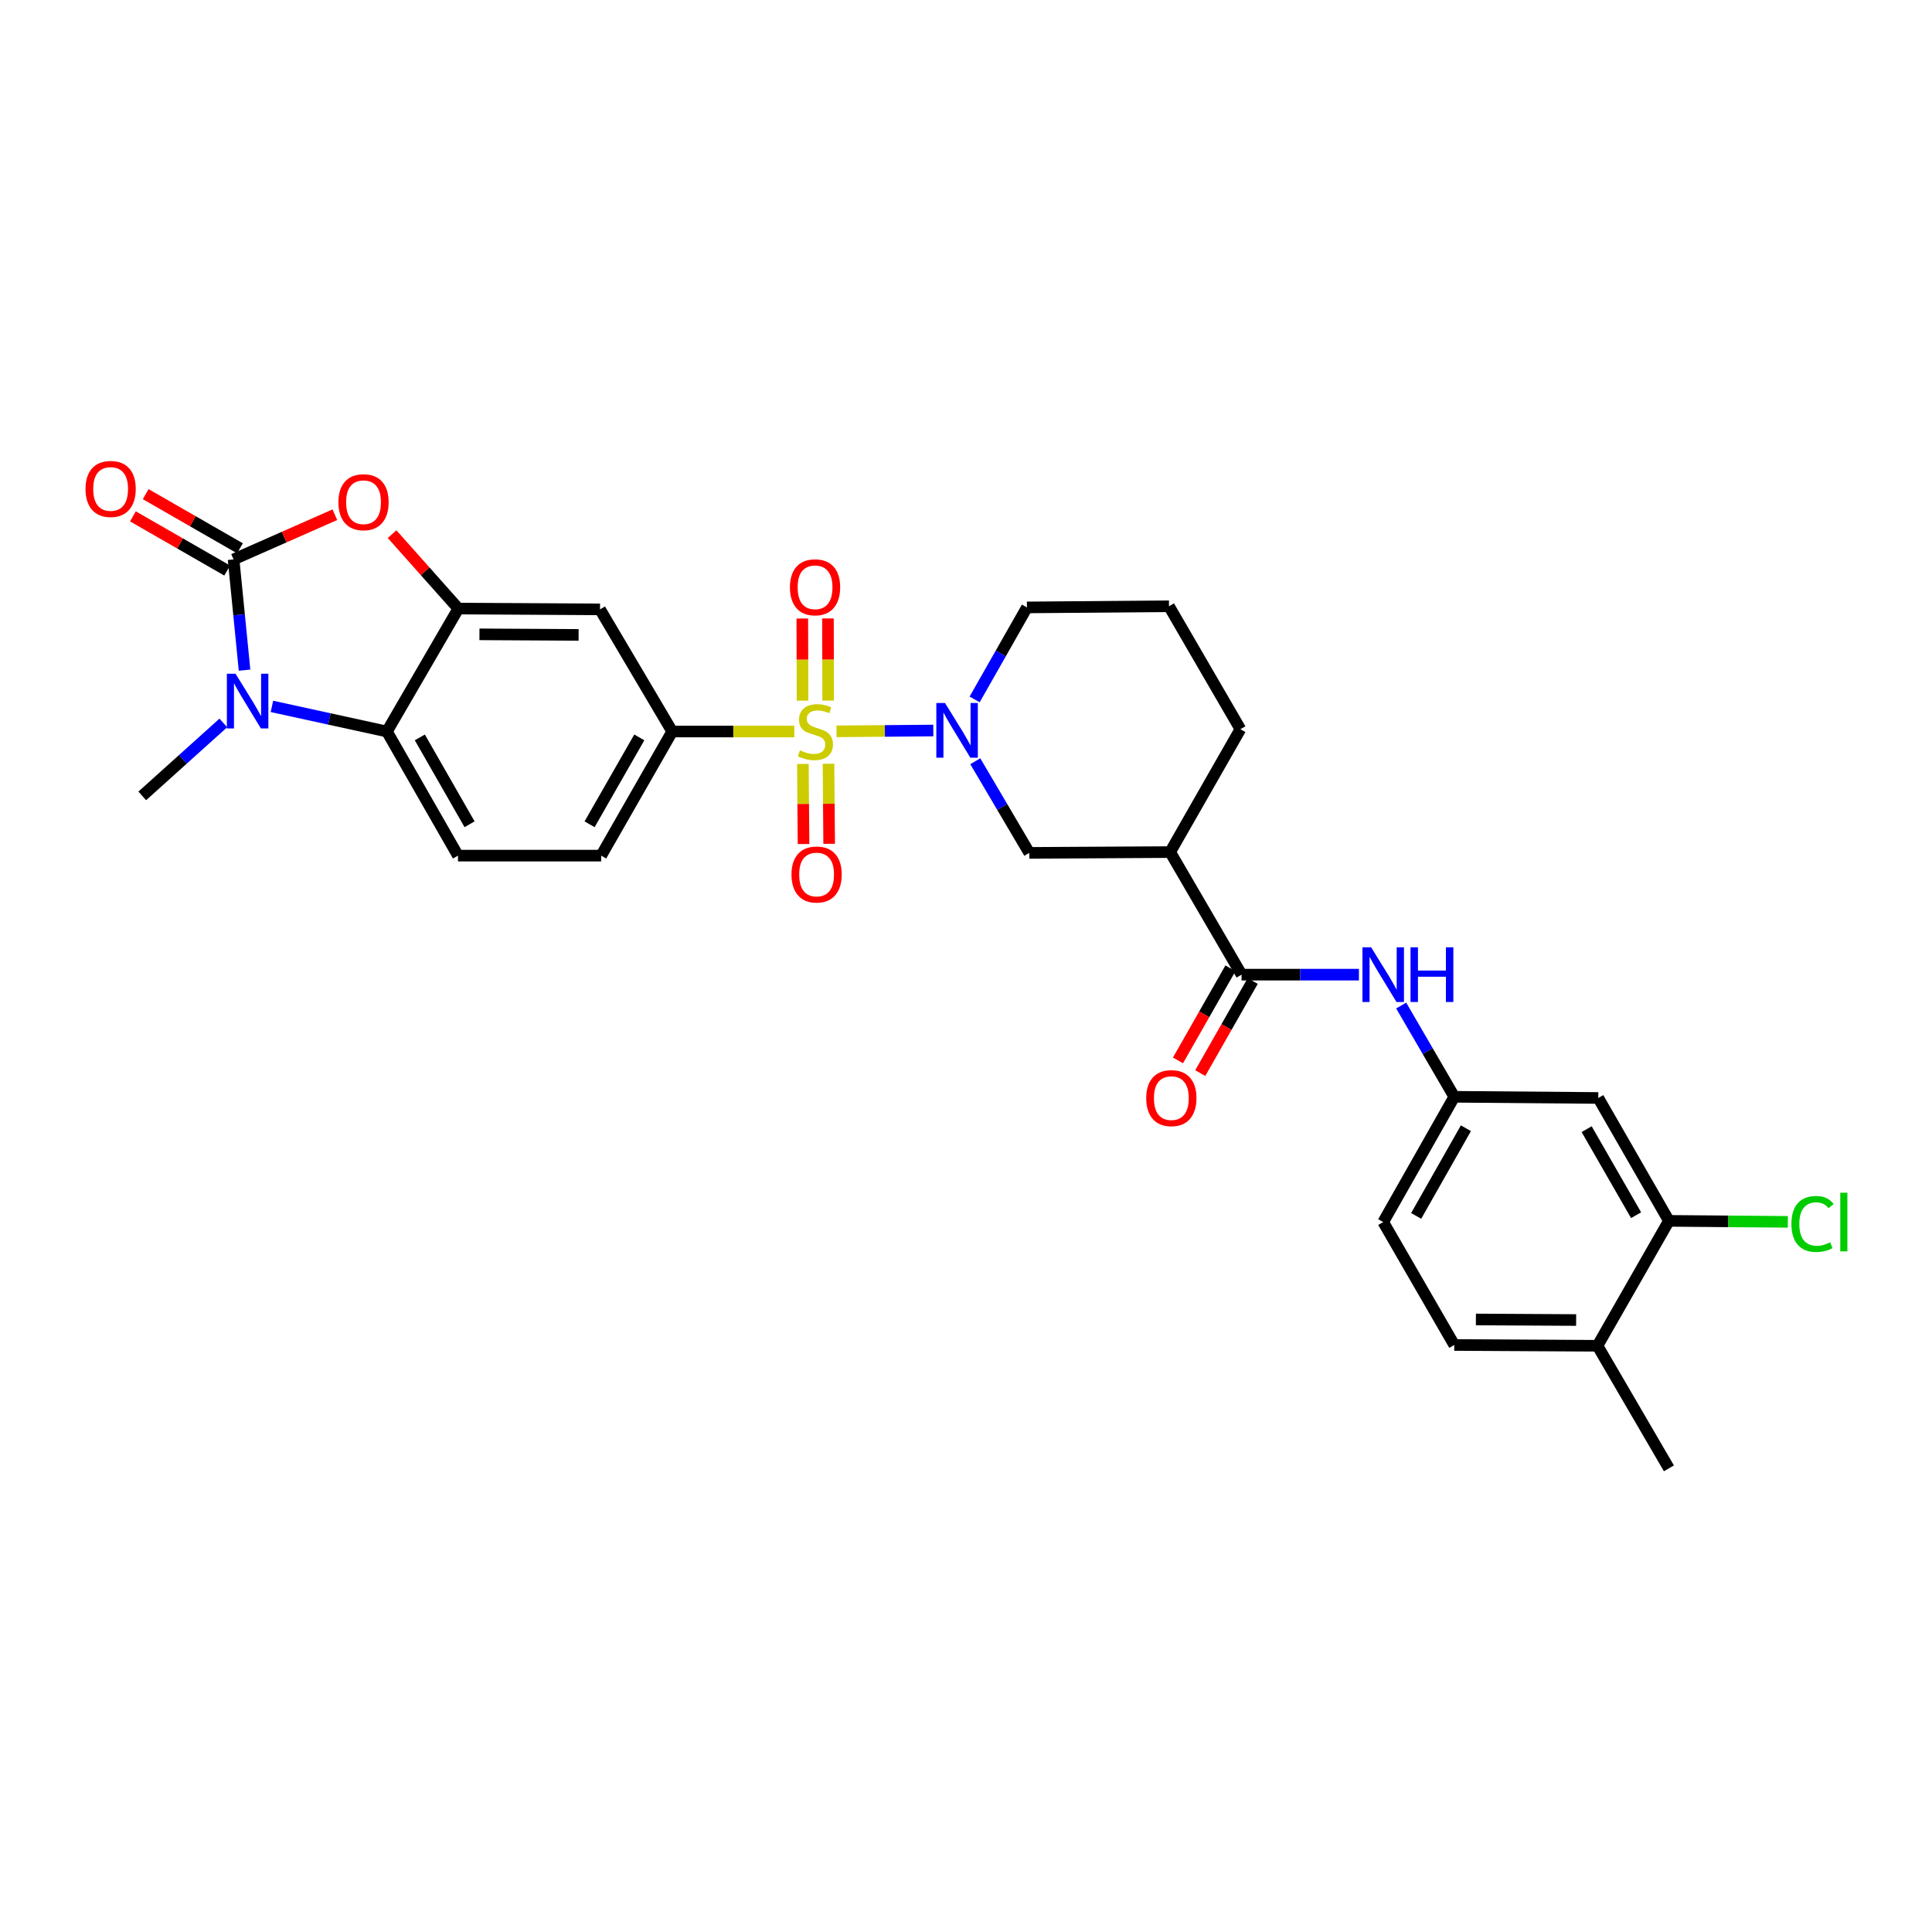 <?xml version='1.0' encoding='iso-8859-1'?>
<svg version='1.1' baseProfile='full'
              xmlns='http://www.w3.org/2000/svg'
                      xmlns:rdkit='http://www.rdkit.org/xml'
                      xmlns:xlink='http://www.w3.org/1999/xlink'
                  xml:space='preserve'
width='1000px' height='1000px' viewBox='0 0 1000 1000'>
<!-- END OF HEADER -->
<rect style='opacity:1.0;fill:#FFFFFF;stroke:none' width='1000' height='1000' x='0' y='0'> </rect>
<path class='bond-2' d='M 432.974,378.541 L 458.028,378.33' style='fill:none;fill-rule:evenodd;stroke:#CCCC00;stroke-width:6px;stroke-linecap:butt;stroke-linejoin:miter;stroke-opacity:1' />
<path class='bond-2' d='M 458.028,378.33 L 483.082,378.118' style='fill:none;fill-rule:evenodd;stroke:#0000FF;stroke-width:6px;stroke-linecap:butt;stroke-linejoin:miter;stroke-opacity:1' />
<path class='bond-6' d='M 411.128,378.633 L 379.529,378.633' style='fill:none;fill-rule:evenodd;stroke:#CCCC00;stroke-width:6px;stroke-linecap:butt;stroke-linejoin:miter;stroke-opacity:1' />
<path class='bond-6' d='M 379.529,378.633 L 347.929,378.633' style='fill:none;fill-rule:evenodd;stroke:#000000;stroke-width:6px;stroke-linecap:butt;stroke-linejoin:miter;stroke-opacity:1' />
<path class='bond-12' d='M 428.654,362.628 L 428.599,341.368' style='fill:none;fill-rule:evenodd;stroke:#CCCC00;stroke-width:6px;stroke-linecap:butt;stroke-linejoin:miter;stroke-opacity:1' />
<path class='bond-12' d='M 428.599,341.368 L 428.544,320.109' style='fill:none;fill-rule:evenodd;stroke:#FF0000;stroke-width:6px;stroke-linecap:butt;stroke-linejoin:miter;stroke-opacity:1' />
<path class='bond-12' d='M 415.387,362.662 L 415.332,341.402' style='fill:none;fill-rule:evenodd;stroke:#CCCC00;stroke-width:6px;stroke-linecap:butt;stroke-linejoin:miter;stroke-opacity:1' />
<path class='bond-12' d='M 415.332,341.402 L 415.278,320.143' style='fill:none;fill-rule:evenodd;stroke:#FF0000;stroke-width:6px;stroke-linecap:butt;stroke-linejoin:miter;stroke-opacity:1' />
<path class='bond-13' d='M 415.566,395.417 L 415.738,416.14' style='fill:none;fill-rule:evenodd;stroke:#CCCC00;stroke-width:6px;stroke-linecap:butt;stroke-linejoin:miter;stroke-opacity:1' />
<path class='bond-13' d='M 415.738,416.14 L 415.909,436.864' style='fill:none;fill-rule:evenodd;stroke:#FF0000;stroke-width:6px;stroke-linecap:butt;stroke-linejoin:miter;stroke-opacity:1' />
<path class='bond-13' d='M 428.833,395.307 L 429.004,416.03' style='fill:none;fill-rule:evenodd;stroke:#CCCC00;stroke-width:6px;stroke-linecap:butt;stroke-linejoin:miter;stroke-opacity:1' />
<path class='bond-13' d='M 429.004,416.03 L 429.176,436.754' style='fill:none;fill-rule:evenodd;stroke:#FF0000;stroke-width:6px;stroke-linecap:butt;stroke-linejoin:miter;stroke-opacity:1' />
<path class='bond-0' d='M 120.898,289.554 L 147.11,277.985' style='fill:none;fill-rule:evenodd;stroke:#000000;stroke-width:6px;stroke-linecap:butt;stroke-linejoin:miter;stroke-opacity:1' />
<path class='bond-0' d='M 147.11,277.985 L 173.322,266.415' style='fill:none;fill-rule:evenodd;stroke:#FF0000;stroke-width:6px;stroke-linecap:butt;stroke-linejoin:miter;stroke-opacity:1' />
<path class='bond-17' d='M 124.202,283.803 L 99.802,269.785' style='fill:none;fill-rule:evenodd;stroke:#000000;stroke-width:6px;stroke-linecap:butt;stroke-linejoin:miter;stroke-opacity:1' />
<path class='bond-17' d='M 99.802,269.785 L 75.401,255.767' style='fill:none;fill-rule:evenodd;stroke:#FF0000;stroke-width:6px;stroke-linecap:butt;stroke-linejoin:miter;stroke-opacity:1' />
<path class='bond-17' d='M 117.594,295.306 L 93.193,281.289' style='fill:none;fill-rule:evenodd;stroke:#000000;stroke-width:6px;stroke-linecap:butt;stroke-linejoin:miter;stroke-opacity:1' />
<path class='bond-17' d='M 93.193,281.289 L 68.792,267.271' style='fill:none;fill-rule:evenodd;stroke:#FF0000;stroke-width:6px;stroke-linecap:butt;stroke-linejoin:miter;stroke-opacity:1' />
<path class='bond-32' d='M 120.898,289.554 L 123.739,318.214' style='fill:none;fill-rule:evenodd;stroke:#000000;stroke-width:6px;stroke-linecap:butt;stroke-linejoin:miter;stroke-opacity:1' />
<path class='bond-32' d='M 123.739,318.214 L 126.579,346.873' style='fill:none;fill-rule:evenodd;stroke:#0000FF;stroke-width:6px;stroke-linecap:butt;stroke-linejoin:miter;stroke-opacity:1' />
<path class='bond-1' d='M 140.75,365.626 L 170.51,372.13' style='fill:none;fill-rule:evenodd;stroke:#0000FF;stroke-width:6px;stroke-linecap:butt;stroke-linejoin:miter;stroke-opacity:1' />
<path class='bond-1' d='M 170.51,372.13 L 200.27,378.633' style='fill:none;fill-rule:evenodd;stroke:#000000;stroke-width:6px;stroke-linecap:butt;stroke-linejoin:miter;stroke-opacity:1' />
<path class='bond-25' d='M 115.591,374.192 L 94.611,393.074' style='fill:none;fill-rule:evenodd;stroke:#0000FF;stroke-width:6px;stroke-linecap:butt;stroke-linejoin:miter;stroke-opacity:1' />
<path class='bond-25' d='M 94.611,393.074 L 73.631,411.955' style='fill:none;fill-rule:evenodd;stroke:#000000;stroke-width:6px;stroke-linecap:butt;stroke-linejoin:miter;stroke-opacity:1' />
<path class='bond-10' d='M 504.809,394.015 L 518.783,417.733' style='fill:none;fill-rule:evenodd;stroke:#0000FF;stroke-width:6px;stroke-linecap:butt;stroke-linejoin:miter;stroke-opacity:1' />
<path class='bond-10' d='M 518.783,417.733 L 532.758,441.452' style='fill:none;fill-rule:evenodd;stroke:#000000;stroke-width:6px;stroke-linecap:butt;stroke-linejoin:miter;stroke-opacity:1' />
<path class='bond-23' d='M 504.471,362.025 L 518.006,338.213' style='fill:none;fill-rule:evenodd;stroke:#0000FF;stroke-width:6px;stroke-linecap:butt;stroke-linejoin:miter;stroke-opacity:1' />
<path class='bond-23' d='M 518.006,338.213 L 531.542,314.4' style='fill:none;fill-rule:evenodd;stroke:#000000;stroke-width:6px;stroke-linecap:butt;stroke-linejoin:miter;stroke-opacity:1' />
<path class='bond-3' d='M 202.941,276.472 L 220.091,295.738' style='fill:none;fill-rule:evenodd;stroke:#FF0000;stroke-width:6px;stroke-linecap:butt;stroke-linejoin:miter;stroke-opacity:1' />
<path class='bond-3' d='M 220.091,295.738 L 237.24,315.004' style='fill:none;fill-rule:evenodd;stroke:#000000;stroke-width:6px;stroke-linecap:butt;stroke-linejoin:miter;stroke-opacity:1' />
<path class='bond-4' d='M 237.24,315.004 L 310.561,315.417' style='fill:none;fill-rule:evenodd;stroke:#000000;stroke-width:6px;stroke-linecap:butt;stroke-linejoin:miter;stroke-opacity:1' />
<path class='bond-4' d='M 248.164,328.333 L 299.488,328.622' style='fill:none;fill-rule:evenodd;stroke:#000000;stroke-width:6px;stroke-linecap:butt;stroke-linejoin:miter;stroke-opacity:1' />
<path class='bond-30' d='M 237.24,315.004 L 200.27,378.633' style='fill:none;fill-rule:evenodd;stroke:#000000;stroke-width:6px;stroke-linecap:butt;stroke-linejoin:miter;stroke-opacity:1' />
<path class='bond-5' d='M 200.27,378.633 L 237.049,442.874' style='fill:none;fill-rule:evenodd;stroke:#000000;stroke-width:6px;stroke-linecap:butt;stroke-linejoin:miter;stroke-opacity:1' />
<path class='bond-5' d='M 217.3,381.678 L 243.045,426.646' style='fill:none;fill-rule:evenodd;stroke:#000000;stroke-width:6px;stroke-linecap:butt;stroke-linejoin:miter;stroke-opacity:1' />
<path class='bond-9' d='M 347.929,378.633 L 310.561,315.417' style='fill:none;fill-rule:evenodd;stroke:#000000;stroke-width:6px;stroke-linecap:butt;stroke-linejoin:miter;stroke-opacity:1' />
<path class='bond-19' d='M 347.929,378.633 L 311.166,442.874' style='fill:none;fill-rule:evenodd;stroke:#000000;stroke-width:6px;stroke-linecap:butt;stroke-linejoin:miter;stroke-opacity:1' />
<path class='bond-19' d='M 330.9,381.68 L 305.166,426.648' style='fill:none;fill-rule:evenodd;stroke:#000000;stroke-width:6px;stroke-linecap:butt;stroke-linejoin:miter;stroke-opacity:1' />
<path class='bond-7' d='M 642.636,504.476 L 605.673,441.039' style='fill:none;fill-rule:evenodd;stroke:#000000;stroke-width:6px;stroke-linecap:butt;stroke-linejoin:miter;stroke-opacity:1' />
<path class='bond-11' d='M 642.636,504.476 L 673.006,504.476' style='fill:none;fill-rule:evenodd;stroke:#000000;stroke-width:6px;stroke-linecap:butt;stroke-linejoin:miter;stroke-opacity:1' />
<path class='bond-11' d='M 673.006,504.476 L 703.377,504.476' style='fill:none;fill-rule:evenodd;stroke:#0000FF;stroke-width:6px;stroke-linecap:butt;stroke-linejoin:miter;stroke-opacity:1' />
<path class='bond-20' d='M 636.872,501.193 L 623.297,525.029' style='fill:none;fill-rule:evenodd;stroke:#000000;stroke-width:6px;stroke-linecap:butt;stroke-linejoin:miter;stroke-opacity:1' />
<path class='bond-20' d='M 623.297,525.029 L 609.722,548.865' style='fill:none;fill-rule:evenodd;stroke:#FF0000;stroke-width:6px;stroke-linecap:butt;stroke-linejoin:miter;stroke-opacity:1' />
<path class='bond-20' d='M 648.4,507.759 L 634.825,531.595' style='fill:none;fill-rule:evenodd;stroke:#000000;stroke-width:6px;stroke-linecap:butt;stroke-linejoin:miter;stroke-opacity:1' />
<path class='bond-20' d='M 634.825,531.595 L 621.25,555.431' style='fill:none;fill-rule:evenodd;stroke:#FF0000;stroke-width:6px;stroke-linecap:butt;stroke-linejoin:miter;stroke-opacity:1' />
<path class='bond-8' d='M 605.673,441.039 L 532.758,441.452' style='fill:none;fill-rule:evenodd;stroke:#000000;stroke-width:6px;stroke-linecap:butt;stroke-linejoin:miter;stroke-opacity:1' />
<path class='bond-31' d='M 605.673,441.039 L 642.024,377.425' style='fill:none;fill-rule:evenodd;stroke:#000000;stroke-width:6px;stroke-linecap:butt;stroke-linejoin:miter;stroke-opacity:1' />
<path class='bond-18' d='M 725.251,520.465 L 738.989,544.082' style='fill:none;fill-rule:evenodd;stroke:#0000FF;stroke-width:6px;stroke-linecap:butt;stroke-linejoin:miter;stroke-opacity:1' />
<path class='bond-18' d='M 738.989,544.082 L 752.728,567.7' style='fill:none;fill-rule:evenodd;stroke:#000000;stroke-width:6px;stroke-linecap:butt;stroke-linejoin:miter;stroke-opacity:1' />
<path class='bond-14' d='M 237.049,442.874 L 311.166,442.874' style='fill:none;fill-rule:evenodd;stroke:#000000;stroke-width:6px;stroke-linecap:butt;stroke-linejoin:miter;stroke-opacity:1' />
<path class='bond-15' d='M 863.823,631.918 L 827.265,568.304' style='fill:none;fill-rule:evenodd;stroke:#000000;stroke-width:6px;stroke-linecap:butt;stroke-linejoin:miter;stroke-opacity:1' />
<path class='bond-15' d='M 846.836,628.986 L 821.246,584.456' style='fill:none;fill-rule:evenodd;stroke:#000000;stroke-width:6px;stroke-linecap:butt;stroke-linejoin:miter;stroke-opacity:1' />
<path class='bond-24' d='M 863.823,631.918 L 894.602,632.175' style='fill:none;fill-rule:evenodd;stroke:#000000;stroke-width:6px;stroke-linecap:butt;stroke-linejoin:miter;stroke-opacity:1' />
<path class='bond-24' d='M 894.602,632.175 L 925.382,632.431' style='fill:none;fill-rule:evenodd;stroke:#00CC00;stroke-width:6px;stroke-linecap:butt;stroke-linejoin:miter;stroke-opacity:1' />
<path class='bond-33' d='M 863.823,631.918 L 826.853,696.572' style='fill:none;fill-rule:evenodd;stroke:#000000;stroke-width:6px;stroke-linecap:butt;stroke-linejoin:miter;stroke-opacity:1' />
<path class='bond-16' d='M 827.265,568.304 L 752.728,567.7' style='fill:none;fill-rule:evenodd;stroke:#000000;stroke-width:6px;stroke-linecap:butt;stroke-linejoin:miter;stroke-opacity:1' />
<path class='bond-26' d='M 752.728,567.7 L 715.95,632.537' style='fill:none;fill-rule:evenodd;stroke:#000000;stroke-width:6px;stroke-linecap:butt;stroke-linejoin:miter;stroke-opacity:1' />
<path class='bond-26' d='M 758.751,583.971 L 733.006,629.357' style='fill:none;fill-rule:evenodd;stroke:#000000;stroke-width:6px;stroke-linecap:butt;stroke-linejoin:miter;stroke-opacity:1' />
<path class='bond-21' d='M 826.853,696.572 L 752.728,696.159' style='fill:none;fill-rule:evenodd;stroke:#000000;stroke-width:6px;stroke-linecap:butt;stroke-linejoin:miter;stroke-opacity:1' />
<path class='bond-21' d='M 815.808,683.243 L 763.921,682.954' style='fill:none;fill-rule:evenodd;stroke:#000000;stroke-width:6px;stroke-linecap:butt;stroke-linejoin:miter;stroke-opacity:1' />
<path class='bond-29' d='M 826.853,696.572 L 863.823,760.009' style='fill:none;fill-rule:evenodd;stroke:#000000;stroke-width:6px;stroke-linecap:butt;stroke-linejoin:miter;stroke-opacity:1' />
<path class='bond-22' d='M 752.728,696.159 L 715.95,632.537' style='fill:none;fill-rule:evenodd;stroke:#000000;stroke-width:6px;stroke-linecap:butt;stroke-linejoin:miter;stroke-opacity:1' />
<path class='bond-28' d='M 531.542,314.4 L 605.069,313.796' style='fill:none;fill-rule:evenodd;stroke:#000000;stroke-width:6px;stroke-linecap:butt;stroke-linejoin:miter;stroke-opacity:1' />
<path class='bond-27' d='M 642.024,377.425 L 605.069,313.796' style='fill:none;fill-rule:evenodd;stroke:#000000;stroke-width:6px;stroke-linecap:butt;stroke-linejoin:miter;stroke-opacity:1' />
<path  class='atom-0' d='M 414.061 388.353
Q 414.381 388.473, 415.701 389.033
Q 417.021 389.593, 418.461 389.953
Q 419.941 390.273, 421.381 390.273
Q 424.061 390.273, 425.621 388.993
Q 427.181 387.673, 427.181 385.393
Q 427.181 383.833, 426.381 382.873
Q 425.621 381.913, 424.421 381.393
Q 423.221 380.873, 421.221 380.273
Q 418.701 379.513, 417.181 378.793
Q 415.701 378.073, 414.621 376.553
Q 413.581 375.033, 413.581 372.473
Q 413.581 368.913, 415.981 366.713
Q 418.421 364.513, 423.221 364.513
Q 426.501 364.513, 430.221 366.073
L 429.301 369.153
Q 425.901 367.753, 423.341 367.753
Q 420.581 367.753, 419.061 368.913
Q 417.541 370.033, 417.581 371.993
Q 417.581 373.513, 418.341 374.433
Q 419.141 375.353, 420.261 375.873
Q 421.421 376.393, 423.341 376.993
Q 425.901 377.793, 427.421 378.593
Q 428.941 379.393, 430.021 381.033
Q 431.141 382.633, 431.141 385.393
Q 431.141 389.313, 428.501 391.433
Q 425.901 393.513, 421.541 393.513
Q 419.021 393.513, 417.101 392.953
Q 415.221 392.433, 412.981 391.513
L 414.061 388.353
' fill='#CCCC00'/>
<path  class='atom-2' d='M 121.905 348.715
L 131.185 363.715
Q 132.105 365.195, 133.585 367.875
Q 135.065 370.555, 135.145 370.715
L 135.145 348.715
L 138.905 348.715
L 138.905 377.035
L 135.025 377.035
L 125.065 360.635
Q 123.905 358.715, 122.665 356.515
Q 121.465 354.315, 121.105 353.635
L 121.105 377.035
L 117.425 377.035
L 117.425 348.715
L 121.905 348.715
' fill='#0000FF'/>
<path  class='atom-3' d='M 489.122 363.854
L 498.402 378.854
Q 499.322 380.334, 500.802 383.014
Q 502.282 385.694, 502.362 385.854
L 502.362 363.854
L 506.122 363.854
L 506.122 392.174
L 502.242 392.174
L 492.282 375.774
Q 491.122 373.854, 489.882 371.654
Q 488.682 369.454, 488.322 368.774
L 488.322 392.174
L 484.642 392.174
L 484.642 363.854
L 489.122 363.854
' fill='#0000FF'/>
<path  class='atom-4' d='M 175.161 259.946
Q 175.161 253.146, 178.521 249.346
Q 181.881 245.546, 188.161 245.546
Q 194.441 245.546, 197.801 249.346
Q 201.161 253.146, 201.161 259.946
Q 201.161 266.826, 197.761 270.746
Q 194.361 274.626, 188.161 274.626
Q 181.921 274.626, 178.521 270.746
Q 175.161 266.866, 175.161 259.946
M 188.161 271.426
Q 192.481 271.426, 194.801 268.546
Q 197.161 265.626, 197.161 259.946
Q 197.161 254.386, 194.801 251.586
Q 192.481 248.746, 188.161 248.746
Q 183.841 248.746, 181.481 251.546
Q 179.161 254.346, 179.161 259.946
Q 179.161 265.666, 181.481 268.546
Q 183.841 271.426, 188.161 271.426
' fill='#FF0000'/>
<path  class='atom-12' d='M 709.69 490.316
L 718.97 505.316
Q 719.89 506.796, 721.37 509.476
Q 722.85 512.156, 722.93 512.316
L 722.93 490.316
L 726.69 490.316
L 726.69 518.636
L 722.81 518.636
L 712.85 502.236
Q 711.69 500.316, 710.45 498.116
Q 709.25 495.916, 708.89 495.236
L 708.89 518.636
L 705.21 518.636
L 705.21 490.316
L 709.69 490.316
' fill='#0000FF'/>
<path  class='atom-12' d='M 730.09 490.316
L 733.93 490.316
L 733.93 502.356
L 748.41 502.356
L 748.41 490.316
L 752.25 490.316
L 752.25 518.636
L 748.41 518.636
L 748.41 505.556
L 733.93 505.556
L 733.93 518.636
L 730.09 518.636
L 730.09 490.316
' fill='#0000FF'/>
<path  class='atom-13' d='M 408.87 303.977
Q 408.87 297.177, 412.23 293.377
Q 415.59 289.577, 421.87 289.577
Q 428.15 289.577, 431.51 293.377
Q 434.87 297.177, 434.87 303.977
Q 434.87 310.857, 431.47 314.777
Q 428.07 318.657, 421.87 318.657
Q 415.63 318.657, 412.23 314.777
Q 408.87 310.897, 408.87 303.977
M 421.87 315.457
Q 426.19 315.457, 428.51 312.577
Q 430.87 309.657, 430.87 303.977
Q 430.87 298.417, 428.51 295.617
Q 426.19 292.777, 421.87 292.777
Q 417.55 292.777, 415.19 295.577
Q 412.87 298.377, 412.87 303.977
Q 412.87 309.697, 415.19 312.577
Q 417.55 315.457, 421.87 315.457
' fill='#FF0000'/>
<path  class='atom-14' d='M 409.673 452.639
Q 409.673 445.839, 413.033 442.039
Q 416.393 438.239, 422.673 438.239
Q 428.953 438.239, 432.313 442.039
Q 435.673 445.839, 435.673 452.639
Q 435.673 459.519, 432.273 463.439
Q 428.873 467.319, 422.673 467.319
Q 416.433 467.319, 413.033 463.439
Q 409.673 459.559, 409.673 452.639
M 422.673 464.119
Q 426.993 464.119, 429.313 461.239
Q 431.673 458.319, 431.673 452.639
Q 431.673 447.079, 429.313 444.279
Q 426.993 441.439, 422.673 441.439
Q 418.353 441.439, 415.993 444.239
Q 413.673 447.039, 413.673 452.639
Q 413.673 458.359, 415.993 461.239
Q 418.353 464.119, 422.673 464.119
' fill='#FF0000'/>
<path  class='atom-18' d='M 44.262 253.077
Q 44.262 246.277, 47.622 242.477
Q 50.982 238.677, 57.262 238.677
Q 63.542 238.677, 66.902 242.477
Q 70.262 246.277, 70.262 253.077
Q 70.262 259.957, 66.862 263.877
Q 63.462 267.757, 57.262 267.757
Q 51.022 267.757, 47.622 263.877
Q 44.262 259.997, 44.262 253.077
M 57.262 264.557
Q 61.582 264.557, 63.902 261.677
Q 66.262 258.757, 66.262 253.077
Q 66.262 247.517, 63.902 244.717
Q 61.582 241.877, 57.262 241.877
Q 52.942 241.877, 50.582 244.677
Q 48.262 247.477, 48.262 253.077
Q 48.262 258.797, 50.582 261.677
Q 52.942 264.557, 57.262 264.557
' fill='#FF0000'/>
<path  class='atom-21' d='M 593.285 568.384
Q 593.285 561.584, 596.645 557.784
Q 600.005 553.984, 606.285 553.984
Q 612.565 553.984, 615.925 557.784
Q 619.285 561.584, 619.285 568.384
Q 619.285 575.264, 615.885 579.184
Q 612.485 583.064, 606.285 583.064
Q 600.045 583.064, 596.645 579.184
Q 593.285 575.304, 593.285 568.384
M 606.285 579.864
Q 610.605 579.864, 612.925 576.984
Q 615.285 574.064, 615.285 568.384
Q 615.285 562.824, 612.925 560.024
Q 610.605 557.184, 606.285 557.184
Q 601.965 557.184, 599.605 559.984
Q 597.285 562.784, 597.285 568.384
Q 597.285 574.104, 599.605 576.984
Q 601.965 579.864, 606.285 579.864
' fill='#FF0000'/>
<path  class='atom-25' d='M 927.241 633.517
Q 927.241 626.477, 930.521 622.797
Q 933.841 619.077, 940.121 619.077
Q 945.961 619.077, 949.081 623.197
L 946.441 625.357
Q 944.161 622.357, 940.121 622.357
Q 935.841 622.357, 933.561 625.237
Q 931.321 628.077, 931.321 633.517
Q 931.321 639.117, 933.641 641.997
Q 936.001 644.877, 940.561 644.877
Q 943.681 644.877, 947.321 642.997
L 948.441 645.997
Q 946.961 646.957, 944.721 647.517
Q 942.481 648.077, 940.001 648.077
Q 933.841 648.077, 930.521 644.317
Q 927.241 640.557, 927.241 633.517
' fill='#00CC00'/>
<path  class='atom-25' d='M 952.521 617.357
L 956.201 617.357
L 956.201 647.717
L 952.521 647.717
L 952.521 617.357
' fill='#00CC00'/>
</svg>
